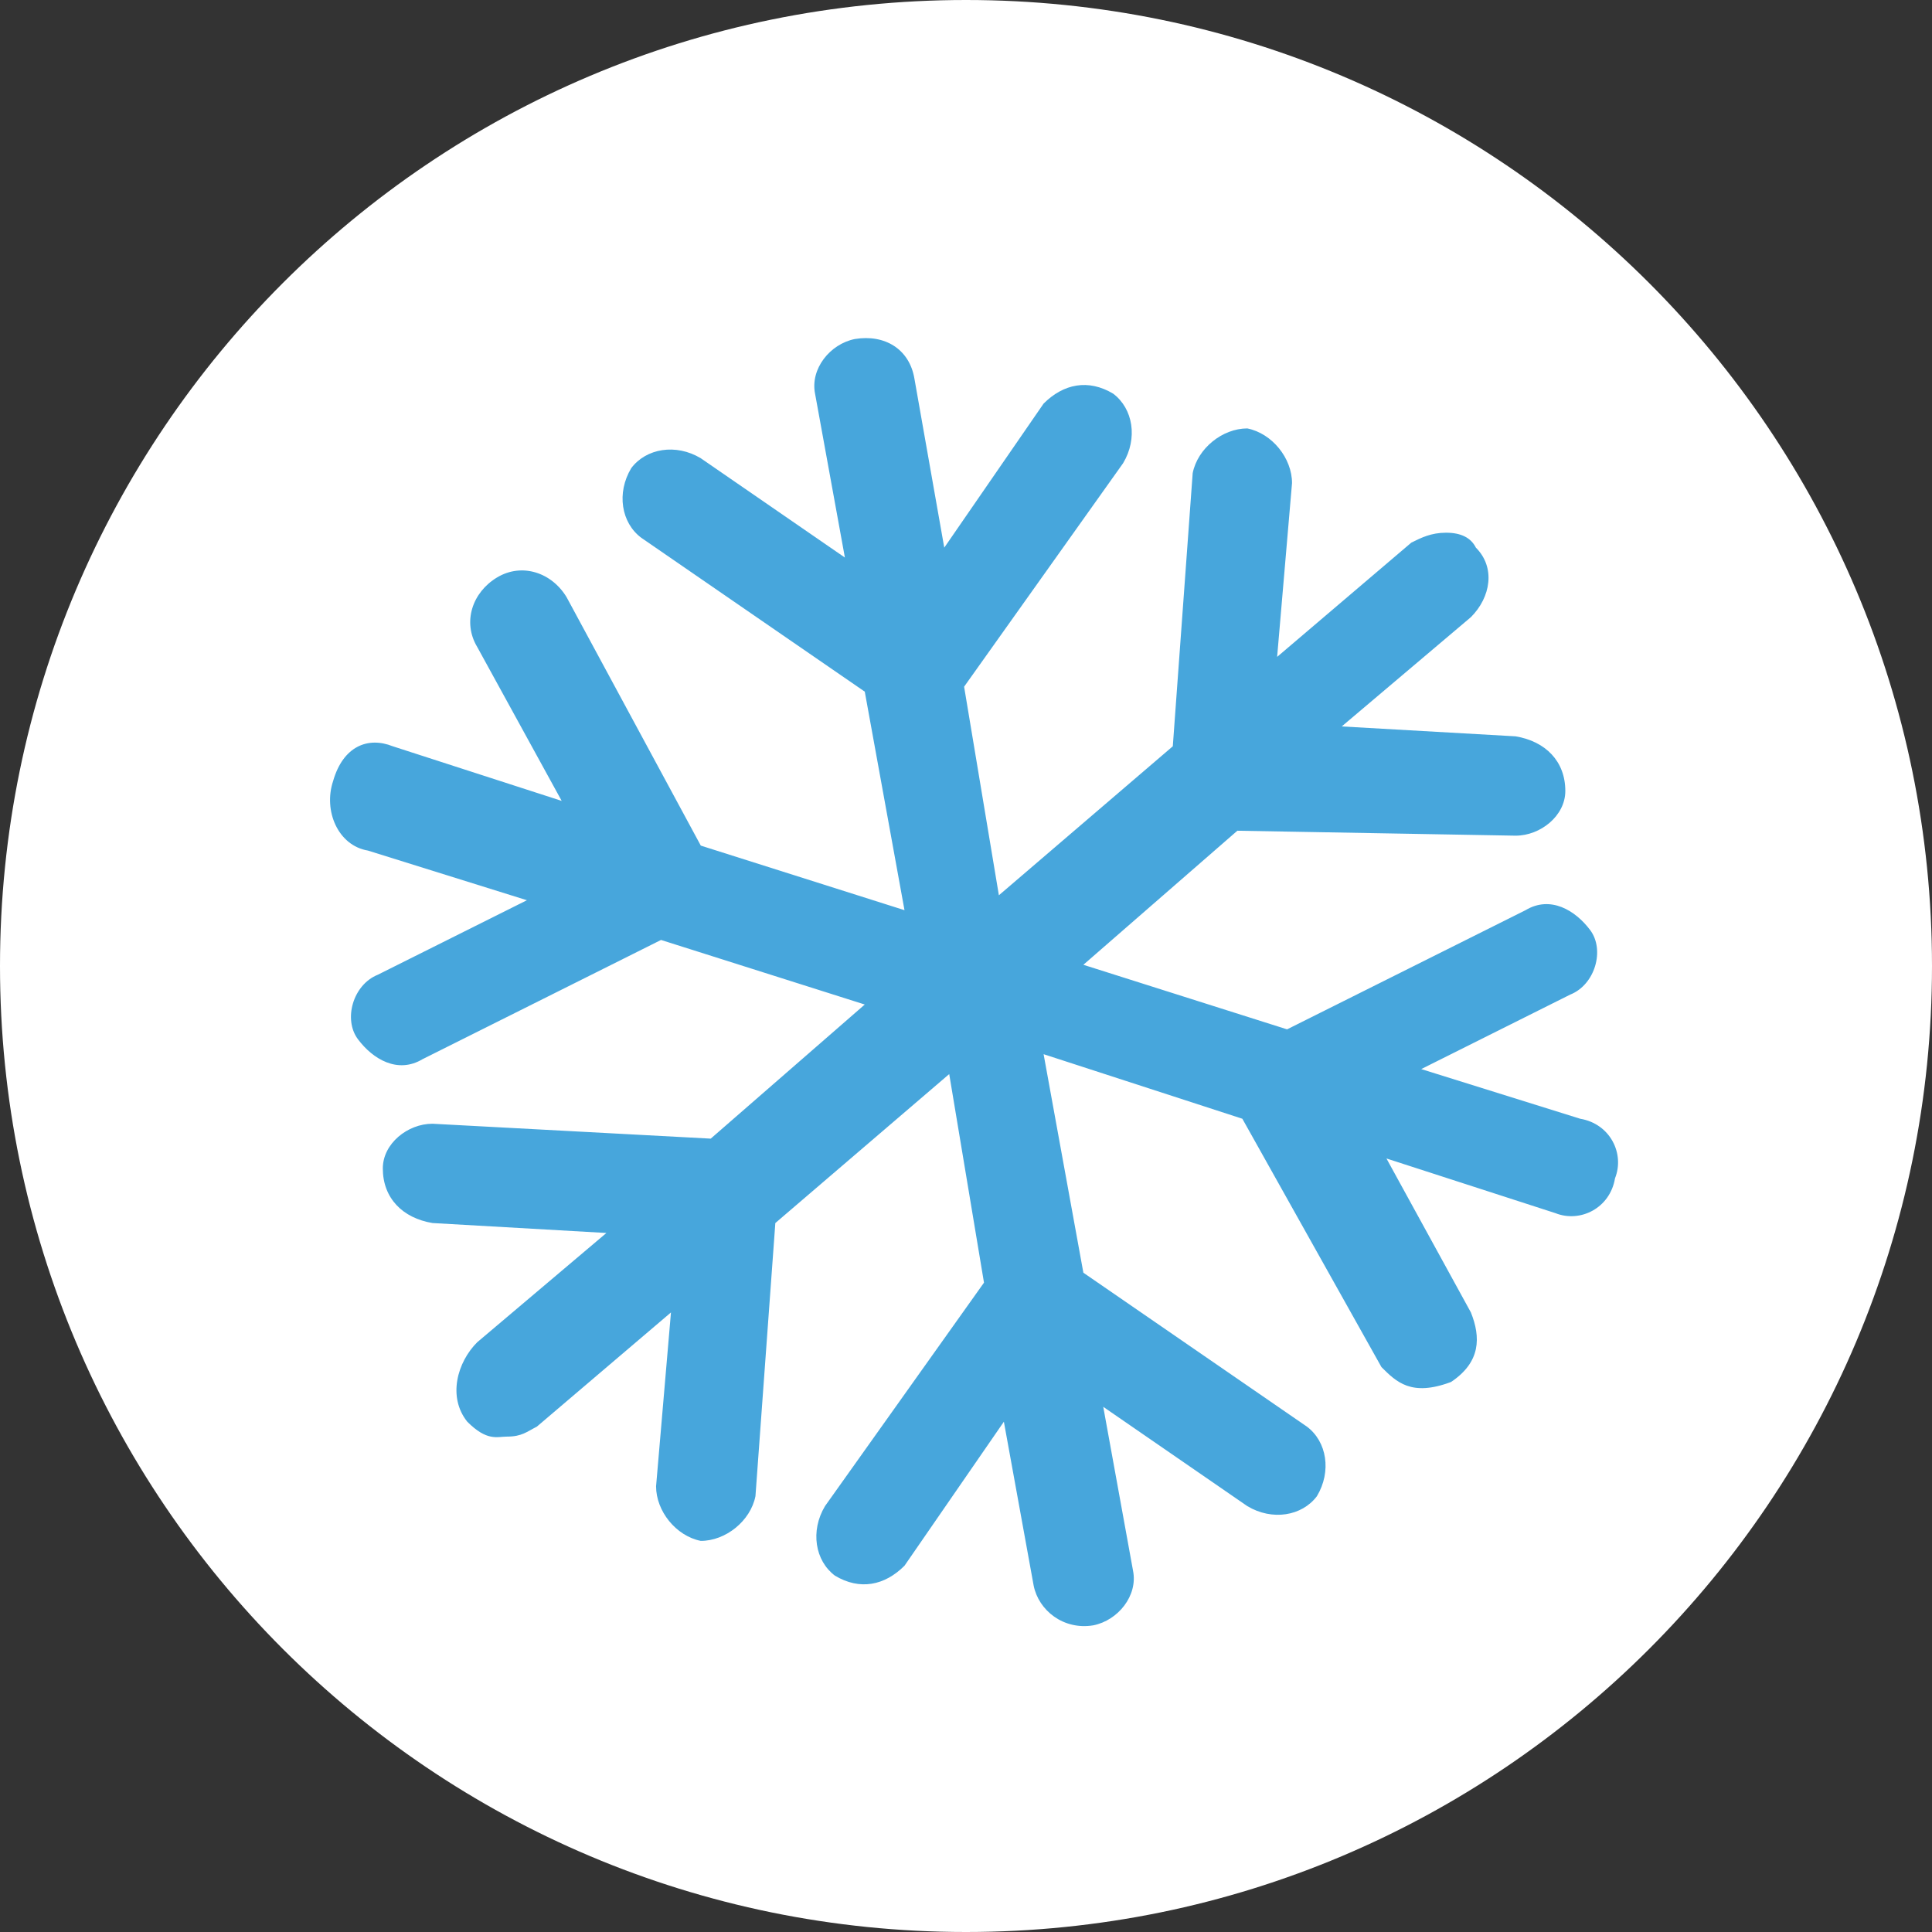 <svg width="48" height="48" viewBox="0 0 48 48" fill="none" xmlns="http://www.w3.org/2000/svg">
<rect x="0" y="0" width="48" height="48" fill="#333333" stroke="none"/>
<path d="M24 1.71655e-06C10.745 5.57776e-07 7.07162e-06 10.745 5.91284e-06 24C4.75407e-06 37.255 10.745 48 24 48C37.255 48 48 37.255 48 24C48 10.745 37.255 2.87533e-06 24 1.71655e-06Z" fill="white"/>
<path d="M9.14 21.132L13.091 22.366L9.387 24.217C8.77 24.464 8.523 25.328 8.894 25.821C9.264 26.315 9.881 26.685 10.498 26.315L16.423 23.353L21.485 24.957L17.658 28.289L10.745 27.919C10.128 27.919 9.511 28.412 9.511 29.029C9.511 29.77 10.005 30.263 10.745 30.386L15.066 30.633L11.856 33.348C11.362 33.841 11.116 34.705 11.609 35.322C12.103 35.816 12.35 35.692 12.597 35.692C12.967 35.692 13.091 35.569 13.337 35.445L16.67 32.607L16.3 36.926C16.3 37.543 16.794 38.16 17.411 38.283C18.028 38.283 18.645 37.79 18.769 37.173L19.263 30.386L23.583 26.685L24.447 31.867L20.497 37.419C20.127 38.036 20.25 38.777 20.744 39.147C21.361 39.517 21.978 39.394 22.472 38.9L24.941 35.322L25.681 39.394C25.805 40.011 26.422 40.504 27.163 40.381C27.78 40.258 28.274 39.641 28.15 39.024L27.41 34.952L30.989 37.419C31.607 37.79 32.347 37.666 32.718 37.173C33.088 36.556 32.965 35.816 32.471 35.445L26.916 31.62L25.928 26.191L30.866 27.795L34.322 33.965C34.693 34.335 35.063 34.705 36.05 34.335C36.791 33.841 36.791 33.224 36.544 32.607L34.446 28.782L38.643 30.14C39.26 30.386 40.001 30.016 40.124 29.276C40.371 28.659 40.001 27.919 39.26 27.795L35.31 26.561L39.013 24.71C39.63 24.464 39.877 23.6 39.507 23.107C39.136 22.613 38.519 22.243 37.902 22.613L31.977 25.574L26.916 23.97L30.742 20.639L37.655 20.762C38.272 20.762 38.89 20.269 38.89 19.652C38.89 18.911 38.396 18.418 37.655 18.294L33.335 18.048L36.544 15.333C37.038 14.839 37.161 14.099 36.668 13.606C36.544 13.359 36.297 13.235 35.927 13.235C35.557 13.235 35.31 13.359 35.063 13.482L31.73 16.32L32.1 12.002C32.1 11.385 31.607 10.768 30.989 10.644C30.372 10.644 29.755 11.138 29.632 11.755L29.138 18.541L24.817 22.243L23.953 17.061L27.903 11.508C28.274 10.891 28.15 10.151 27.657 9.781C27.039 9.41 26.422 9.534 25.928 10.027L23.46 13.606L22.719 9.41C22.596 8.67 21.978 8.3 21.238 8.423C20.62 8.547 20.127 9.164 20.25 9.781L20.991 13.852L17.411 11.385C16.794 11.014 16.053 11.138 15.683 11.631C15.312 12.248 15.436 12.989 15.93 13.359L21.485 17.184L22.472 22.613L17.411 21.009L14.078 14.839C13.708 14.223 12.967 13.976 12.35 14.346C11.733 14.716 11.486 15.456 11.856 16.073L13.955 19.898L9.758 18.541C9.14 18.294 8.523 18.541 8.276 19.405C8.029 20.145 8.4 21.009 9.14 21.132Z" fill="#47A6DC"/>
</svg>
